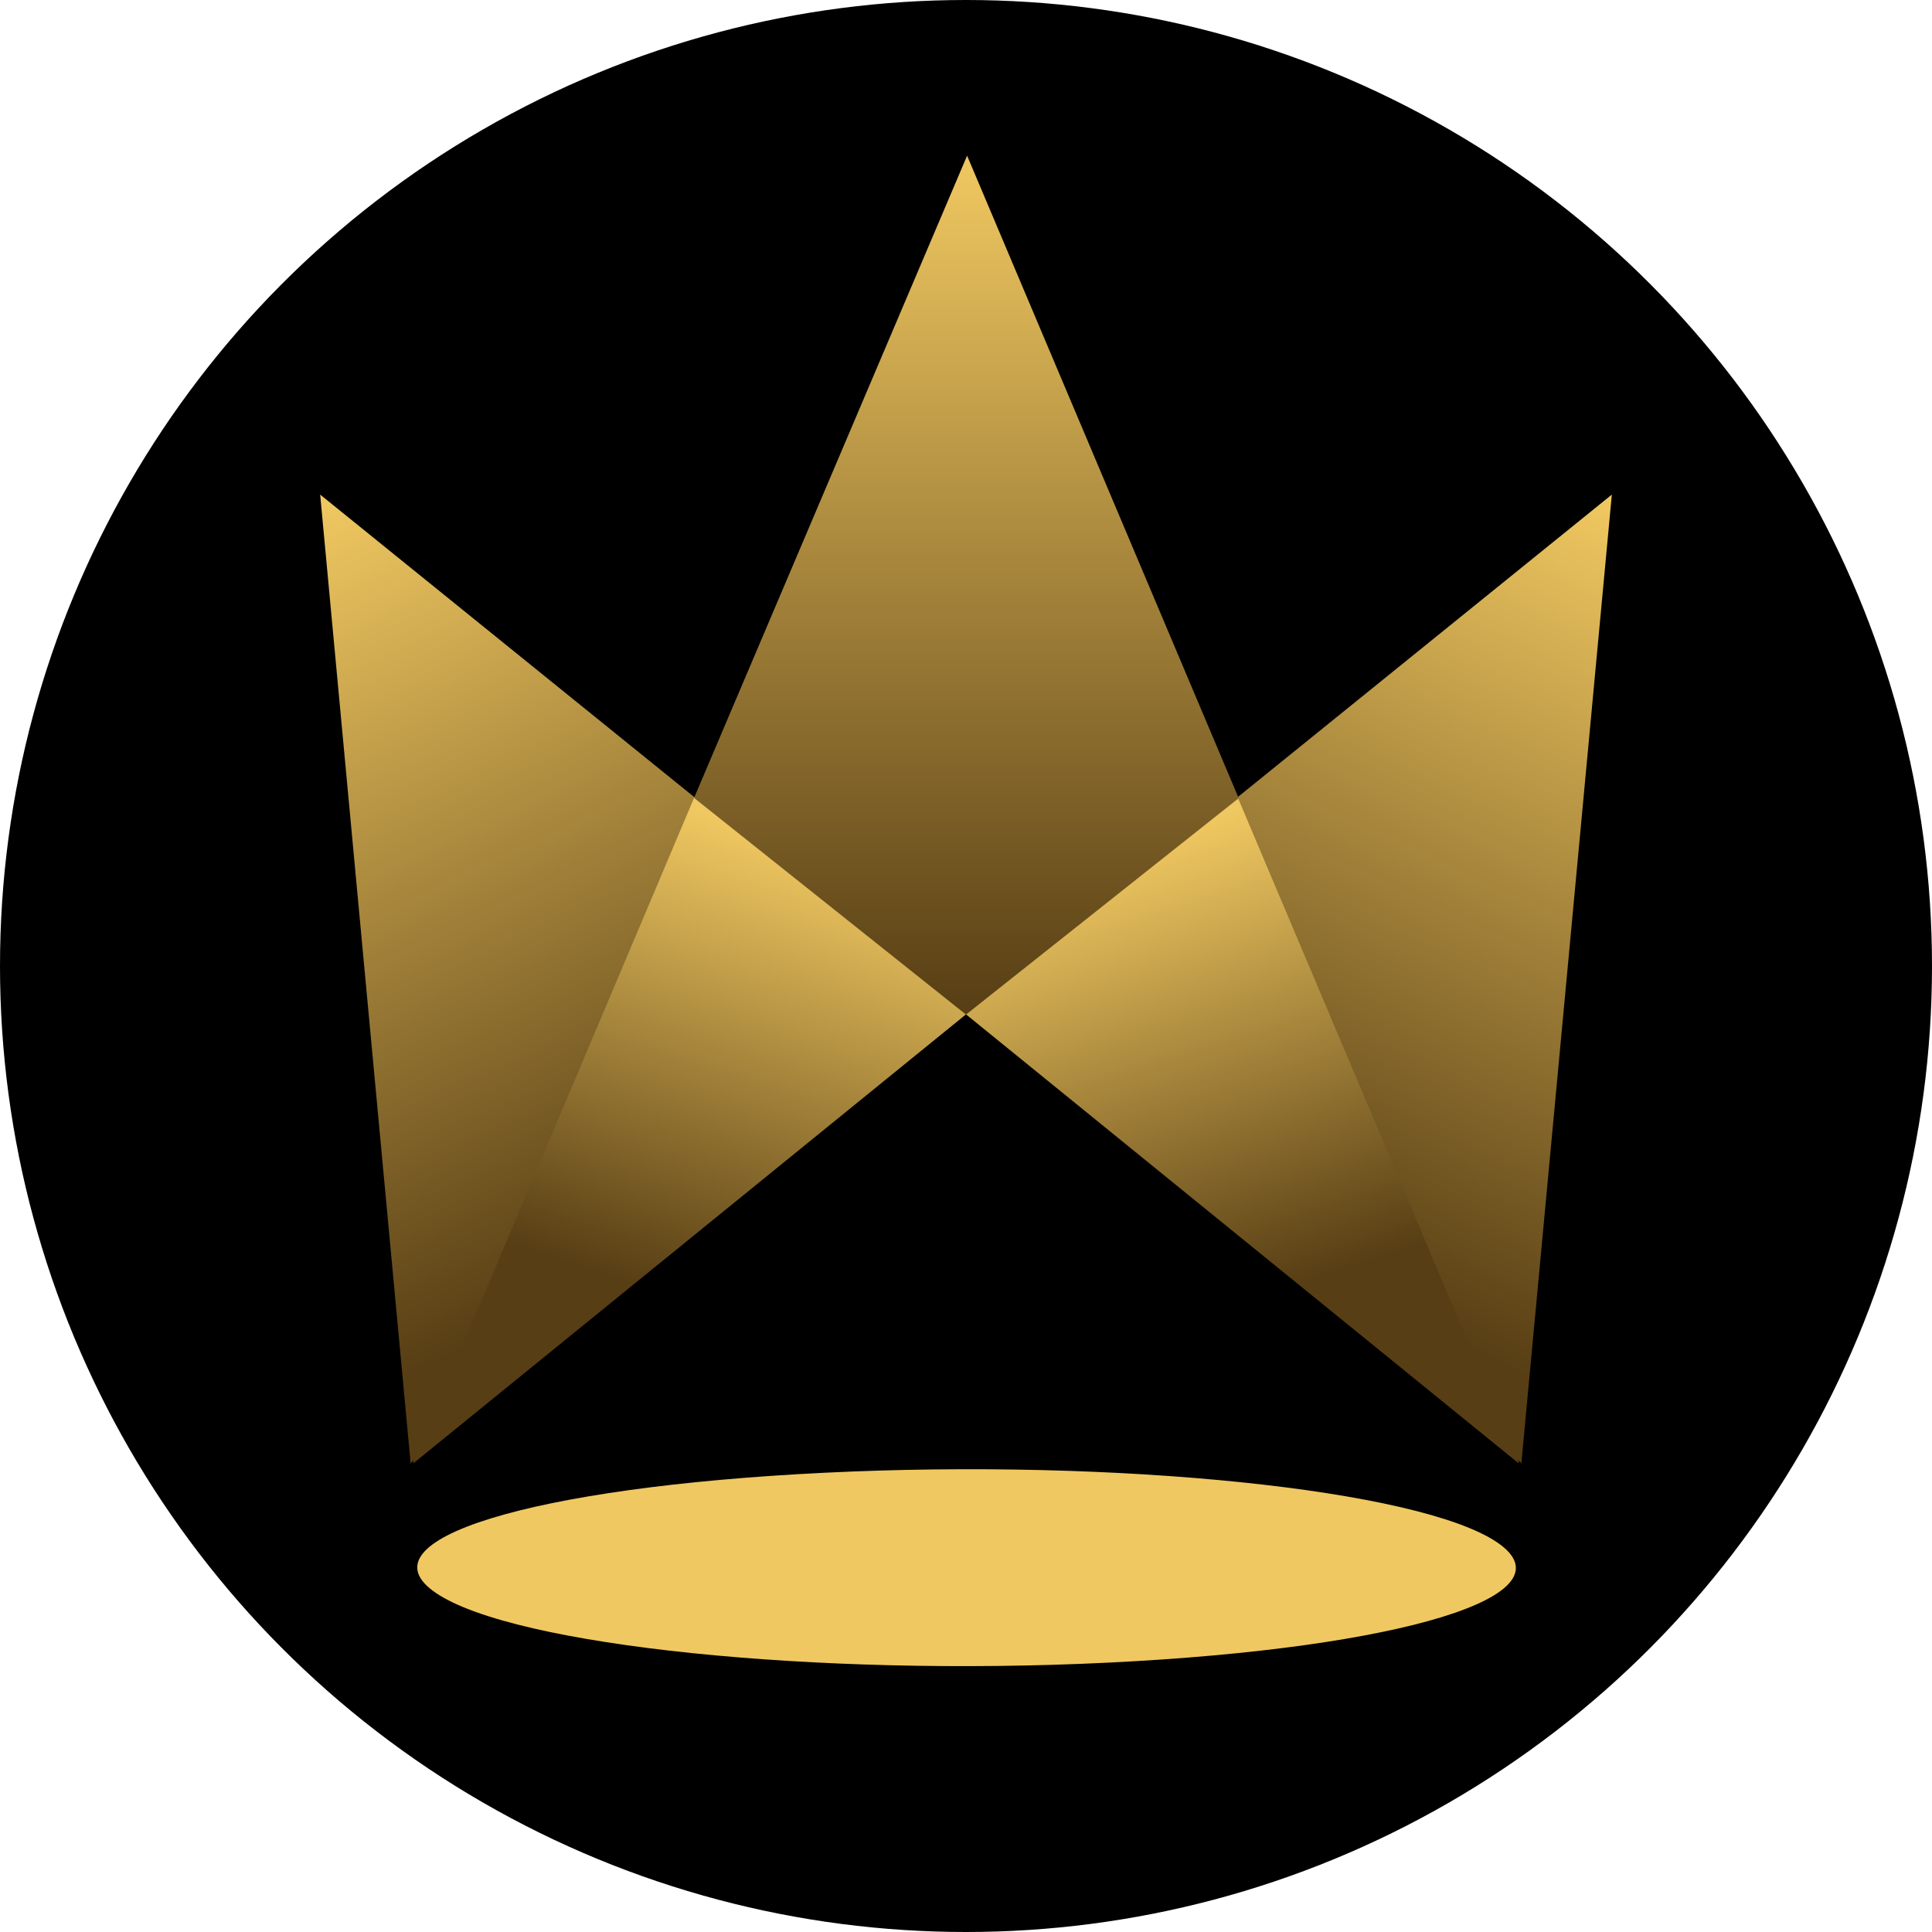 <svg xmlns="http://www.w3.org/2000/svg" viewBox="0 0 175 175" xmlns:v="https://znaki.fm"><defs><linearGradient id="A" x1="144.6" y1="44.7" x2="112.6" y2="112.6" href="#F"><stop offset="0" stop-color="#f0c861"/><stop offset="1" stop-color="#573e14"/></linearGradient><linearGradient id="B" x1="30.3" y1="44.7" x2="62.3" y2="112.6" href="#F"><stop offset="0" stop-color="#f0c861"/><stop offset="1" stop-color="#573e14"/></linearGradient><linearGradient id="C" x1="74" y1="77" x2="60.7" y2="117.4" href="#F"><stop offset="0" stop-color="#f0c861"/><stop offset="1" stop-color="#573e14"/></linearGradient><linearGradient id="D" x1="101" y1="77" x2="114.3" y2="117.4" href="#F"><stop offset="0" stop-color="#f0c861"/><stop offset="1" stop-color="#573e14"/></linearGradient><linearGradient id="E" x1="87.5" y1="14.1" x2="87.5" y2="91.8" href="#F"><stop offset="0" stop-color="#f0c861"/><stop offset="1" stop-color="#573e14"/></linearGradient><linearGradient id="F" gradientUnits="userSpaceOnUse"/></defs><circle cx="87.5" cy="87.5" r="87.5"/><path d="M74.7 133.4c26.5-1.3 53.8 1.5 60.9 6.3s-8.6 9.6-35.2 10.9c-26.5 1.3-53.8-1.5-60.9-6.3s8.6-9.6 35.2-10.9h0z" fill="#f0c861" fill-rule="evenodd"/><path d="M137.8,132.6l8.2-87.8-58,46.9,49.9,40.9Z" fill="url(#A)"/><path d="M37.2 132.6L29 44.8l58 46.9-49.9 40.9z" fill="url(#B)"/><path d="M37.4,132.5l25.5-60.3,24.7,19.6-50.1,40.7h0Z" fill="url(#C)"/><path d="M137.6,132.5l-25.5-60.3-24.7,19.6,50.1,40.7h0Z" fill="url(#D)"/><path d="M62.9,72.2l24.7-58.1,24.6,58.2-24.7,19.6-24.6-19.6Z" fill="url(#E)"/></svg>